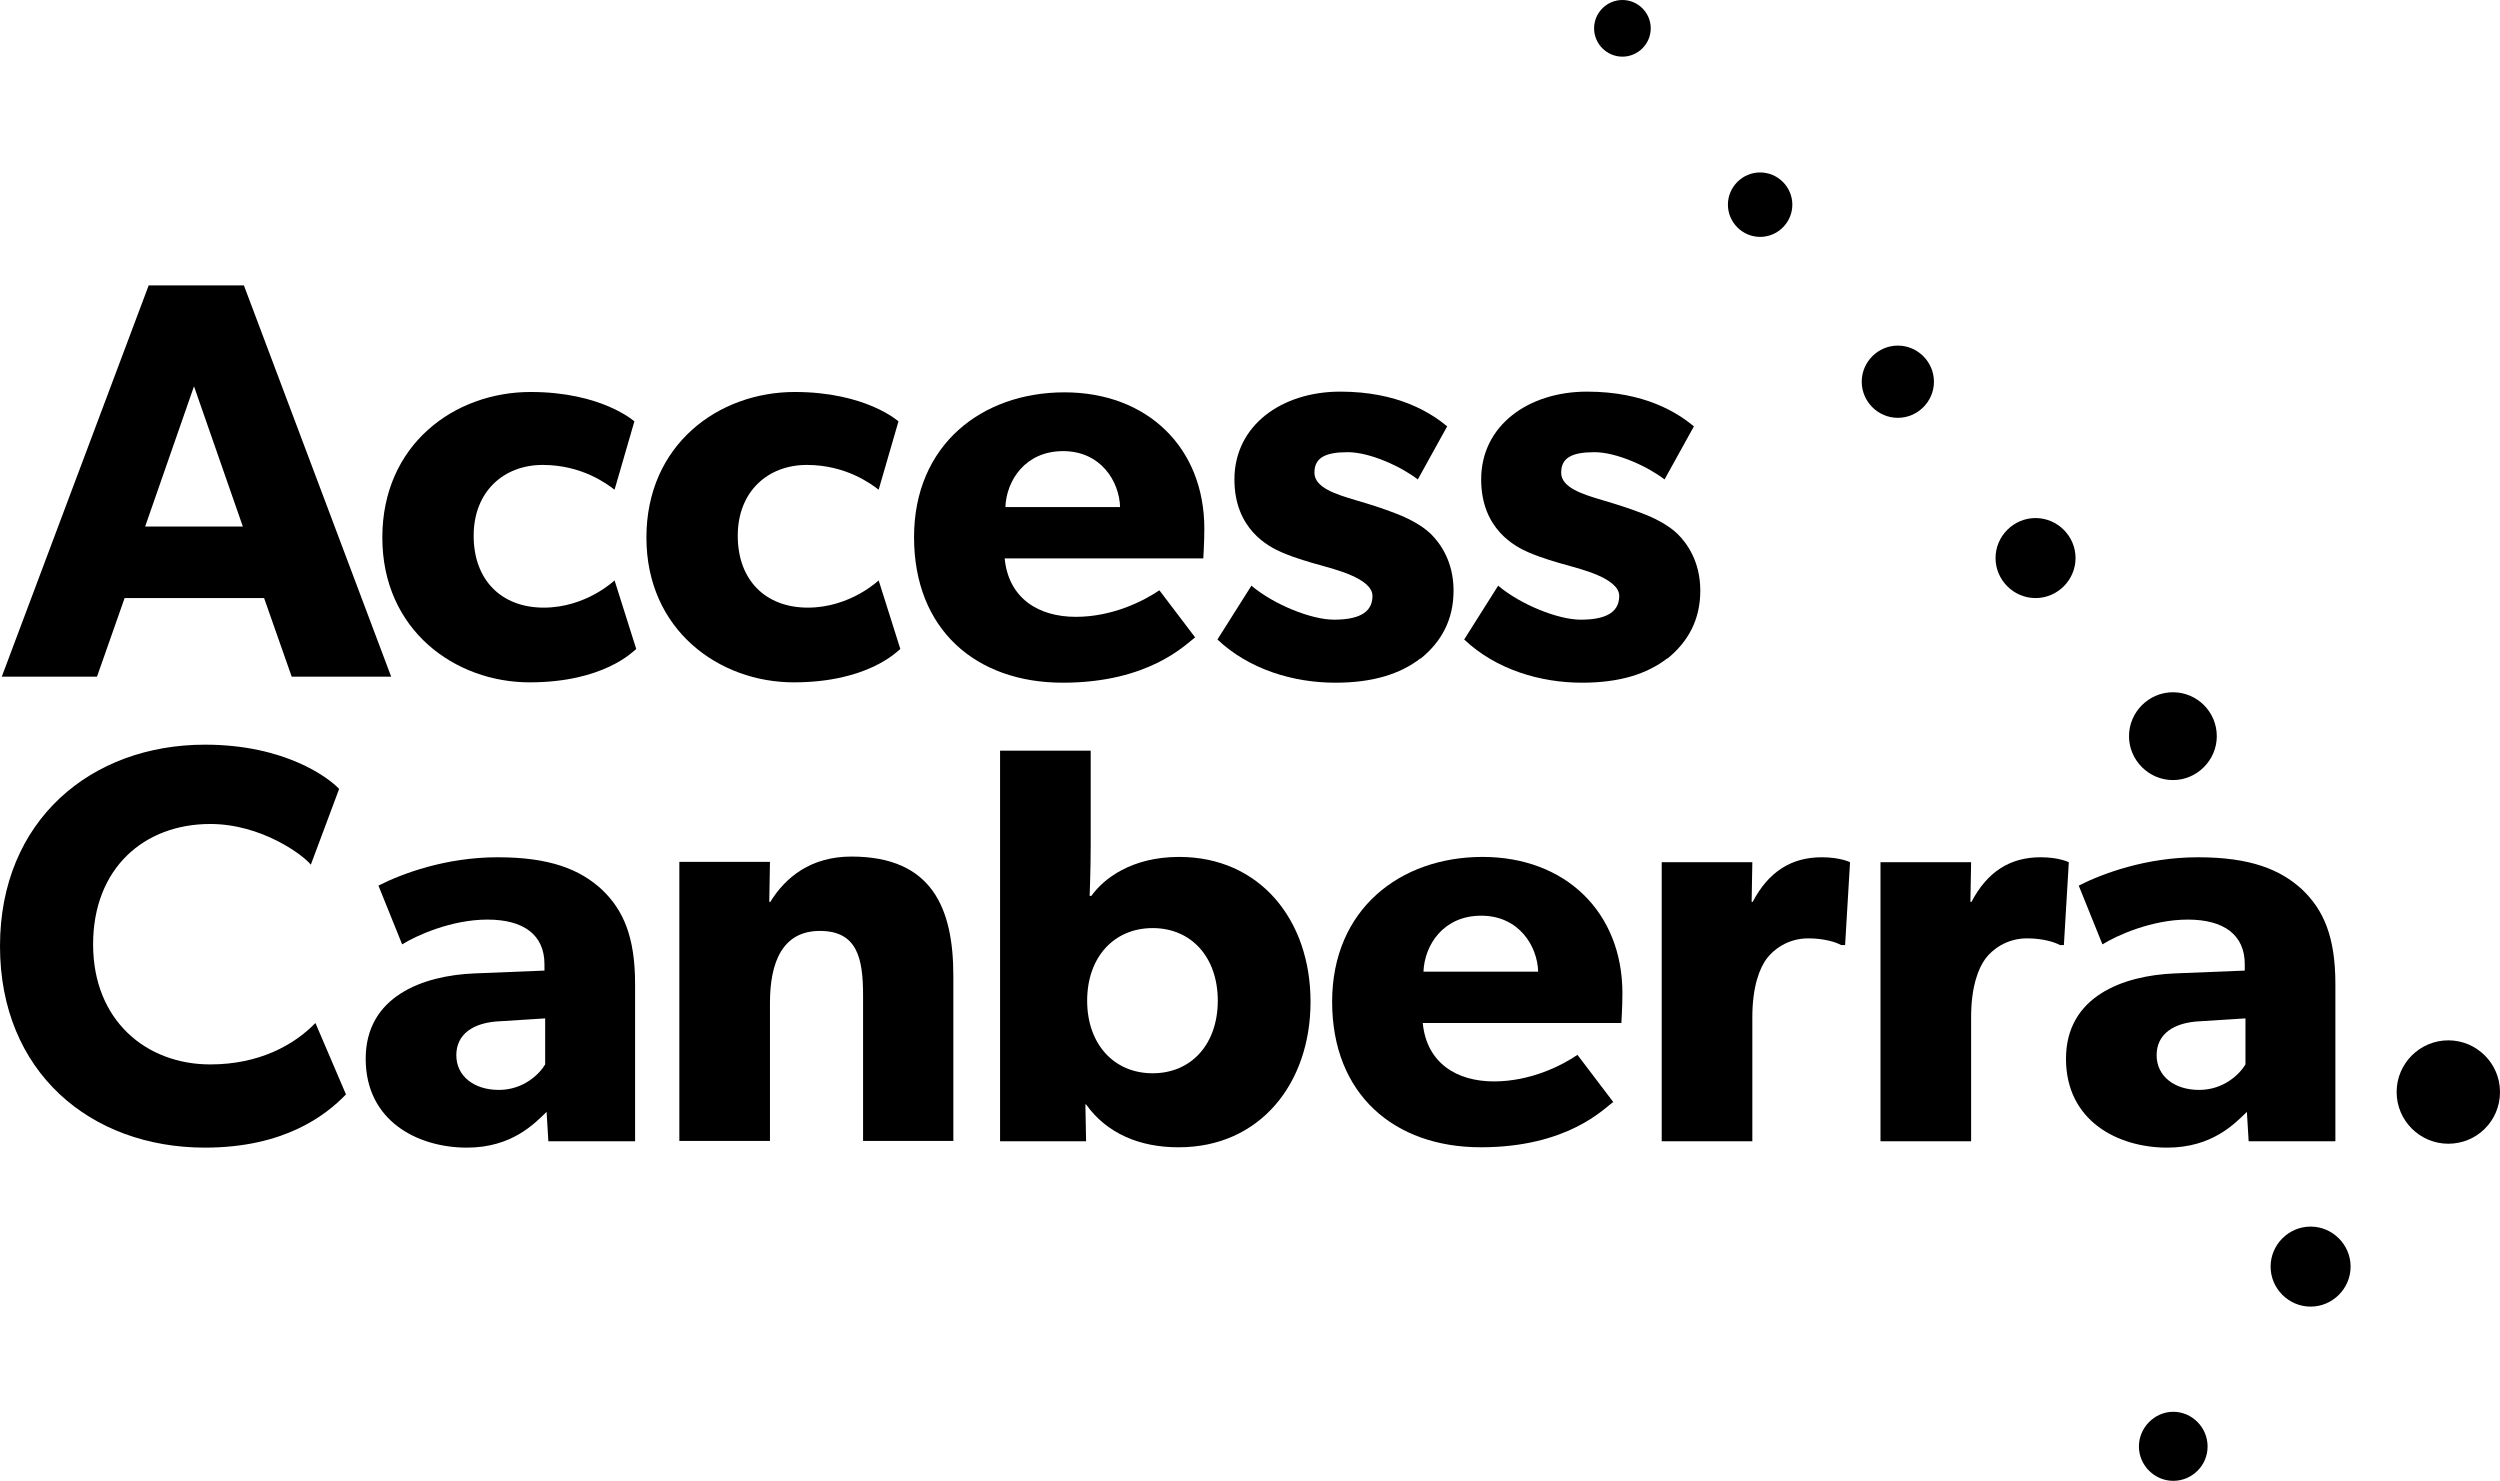 <svg width="861" height="510" viewBox="0 0 861 510" fill="none" xmlns="http://www.w3.org/2000/svg">
<path d="M568.514 9.756C568.514 4.39 564.124 0 558.76 0C553.395 0 549.006 4.39 549.006 9.756C549.006 15.122 553.395 19.512 558.76 19.512C564.124 19.512 568.514 15.122 568.514 9.756Z" fill="black"/>
<path d="M606.187 59.39C612.283 59.39 617.282 64.39 617.282 70.488C617.282 76.585 612.283 81.585 606.187 81.585C600.091 81.585 595.092 76.585 595.092 70.488C595.092 64.39 600.091 59.39 606.187 59.39Z" fill="black"/>
<path d="M653.614 119.024C660.441 119.024 666.05 124.634 666.05 131.463C666.05 138.293 660.441 143.902 653.614 143.902C646.786 143.902 641.178 138.293 641.178 131.463C641.178 124.634 646.786 119.024 653.614 119.024Z" fill="black"/>
<path d="M701.041 178.415C708.6 178.415 714.818 184.634 714.818 192.195C714.818 199.756 708.6 205.976 701.041 205.976C693.482 205.976 687.264 199.756 687.264 192.195C687.264 184.634 693.482 178.415 701.041 178.415" fill="black"/>
<path d="M748.346 238.415C756.758 238.415 763.464 245.244 763.464 253.537C763.464 261.829 756.636 268.659 748.346 268.659C740.055 268.659 733.228 261.829 733.228 253.537C733.228 245.244 740.055 238.415 748.346 238.415Z" fill="black"/>
<path d="M760.294 498.171C760.294 504.756 754.929 510 748.468 510C742.006 510 736.641 504.634 736.641 498.171C736.641 491.707 742.006 486.219 748.468 486.219C754.929 486.219 760.294 491.585 760.294 498.171Z" fill="black"/>
<path d="M795.773 450C788.214 450 781.996 443.78 781.996 436.219C781.996 428.658 788.214 422.439 795.773 422.439C803.332 422.439 809.55 428.658 809.55 436.219C809.55 443.78 803.332 450 795.773 450Z" fill="black"/>
<path d="M83.637 181.342L66.812 133.049L49.987 181.342H83.515H83.637ZM134.722 233.049H100.462L90.953 205.976H42.916L33.406 233.049H0.61L51.206 98.293H84.003L134.722 233.049Z" fill="black"/>
<path d="M219.09 223.537C218.115 224.268 207.996 235 182.393 235C156.789 235 131.674 217.073 131.674 185.122C131.674 153.171 156.424 135 182.758 135C207.264 135 218.481 145.122 218.481 145.122L211.653 168.659C208.971 166.585 200.315 160.122 186.904 160.122C173.492 160.122 163.129 169.268 163.129 184.512C163.129 199.756 172.639 209.268 187.269 209.268C201.9 209.268 211.653 199.878 211.653 199.878L219.09 223.415V223.537Z" fill="black"/>
<path d="M310.043 223.537C309.068 224.268 298.948 235 273.345 235C247.742 235 222.626 217.073 222.626 185.122C222.626 153.171 247.376 135 273.711 135C298.217 135 309.433 145.122 309.433 145.122L302.606 168.659C299.924 166.585 291.267 160.122 277.856 160.122C264.445 160.122 254.082 169.268 254.082 184.512C254.082 199.756 263.591 209.268 278.222 209.268C292.852 209.268 302.606 199.878 302.606 199.878L310.043 223.415V223.537Z" fill="black"/>
<path d="M385.755 174.634C385.511 165.854 379.172 155.366 366.126 155.366C353.081 155.366 346.619 165.488 346.253 174.634H385.755ZM414.407 192.317H346.009C347.35 206.22 357.836 212.439 370.515 212.439C383.195 212.439 393.924 206.951 399.288 203.293L411.602 219.512C408.432 221.829 395.875 235.122 366.004 235.122C336.134 235.122 314.798 216.829 314.798 185C314.798 153.171 338.206 135.122 366.614 135.122C395.021 135.122 414.772 154.024 414.772 182.073C414.772 186.707 414.407 192.439 414.407 192.439" fill="black"/>
<path d="M489.266 226.707C482.194 232.195 472.684 235.122 459.883 235.122C445.496 235.122 430.256 230.61 419.283 220.244L430.988 201.707C438.791 208.293 451.714 213.415 459.395 213.415C467.076 213.415 472.684 211.463 472.684 205.244C472.684 199.024 458.664 195.854 455.128 194.756C451.47 193.78 445.984 192.195 441.473 190.244C436.962 188.293 425.135 182.317 425.135 165.122C425.135 146.463 441.473 134.878 461.59 134.878C481.706 134.878 492.923 142.317 498.41 146.829L488.29 165.122C482.804 160.854 471.953 155.732 464.15 155.732C456.347 155.732 452.689 157.683 452.689 162.805C452.689 167.927 460.127 170.244 466.71 172.195C473.294 174.146 476.22 175.122 480.365 176.707C484.633 178.293 489.509 180.732 492.801 183.902C495.971 187.073 500.604 193.293 500.604 203.415C500.604 213.537 496.337 221.098 489.266 226.829" fill="black"/>
<path d="M574.244 226.707C567.172 232.195 557.663 235.122 544.861 235.122C530.474 235.122 515.234 230.61 504.262 220.244L515.966 201.707C523.769 208.293 536.692 213.415 544.373 213.415C552.054 213.415 557.663 211.463 557.663 205.244C557.663 199.024 543.642 195.854 540.106 194.756C536.448 193.78 530.962 192.195 526.451 190.244C521.94 188.293 510.114 182.317 510.114 165.122C510.114 146.463 526.451 134.878 546.568 134.878C566.685 134.878 577.901 142.317 583.388 146.829L573.268 165.122C567.782 160.854 556.931 155.732 549.128 155.732C541.325 155.732 537.668 157.683 537.668 162.805C537.668 167.927 545.105 170.244 551.689 172.195C558.272 174.146 561.198 175.122 565.344 176.707C569.611 178.293 574.488 180.732 577.779 183.902C580.949 187.073 585.582 193.293 585.582 203.415C585.582 213.537 581.315 221.098 574.244 226.829" fill="black"/>
<path d="M119.116 376.951C112.288 384.024 98.024 395.244 70.592 395.244C31.09 395.244 0 369.146 0 325.854C0 282.561 31.334 256.463 70.592 256.463C98.268 256.463 113.264 267.927 116.799 271.707L107.046 297.805C104.486 294.512 90.099 283.78 72.421 283.78C49.621 283.78 32.065 299.024 32.065 325.244C32.065 351.463 50.353 366.585 72.421 366.585C89.124 366.585 101.194 360 108.631 352.317L119.116 376.829V376.951Z" fill="black"/>
<path d="M187.757 350.732L172.395 351.707C162.885 352.073 157.155 356.22 157.155 363.415C157.155 370.61 163.251 375.366 171.785 375.366C180.32 375.366 185.806 369.878 187.757 366.585V350.854V350.732ZM218.725 393.049H188.854L188.245 382.927C184.099 386.951 176.297 395.244 160.813 395.244C143.866 395.244 125.944 386.098 125.944 364.634C125.944 343.171 145.573 335.976 163.373 335.244L187.513 334.268V332.073C187.513 321.951 180.32 316.707 167.884 316.707C155.448 316.707 143.378 322.195 138.501 325.244L130.333 305C138.501 300.854 153.497 295.244 171.42 295.244C189.342 295.244 199.705 299.39 207.264 306.341C214.701 313.415 218.725 322.683 218.725 338.902V393.049V393.049Z" fill="black"/>
<path d="M328.453 392.927H297.241V342.805C297.241 330.122 295.291 320.61 282.367 320.61C269.444 320.61 265.176 331.463 265.176 345.366V392.927H233.965V296.829H265.176L264.932 310.61H265.298C270.541 302.073 279.319 295 293.218 295C321.138 295 328.331 312.927 328.331 336.098V392.805L328.453 392.927Z" fill="black"/>
<path d="M396.972 319.634C383.561 319.634 374.417 329.756 374.417 344.634C374.417 359.512 383.561 369.634 396.972 369.634C410.383 369.634 419.405 359.512 419.405 344.634C419.405 329.756 410.383 319.634 396.972 319.634ZM405.75 395.122C392.705 395.122 381.244 390.488 374.051 380.366H373.807L374.051 393.049H344.424V258.537H375.636V290.854C375.636 299.634 375.27 308.537 375.27 308.537H375.88C380.025 302.683 389.657 295.122 406.116 295.122C433.792 295.122 451.348 316.707 451.348 345C451.348 373.293 433.792 395.122 405.994 395.122" fill="black"/>
<path d="M529.743 334.634C529.499 325.854 523.159 315.366 510.114 315.366C497.068 315.366 490.607 325.488 490.241 334.634H529.743V334.634ZM558.394 352.317H489.997C491.338 366.22 501.823 372.439 514.503 372.439C527.183 372.439 537.912 366.951 543.276 363.293L555.59 379.512C552.42 381.829 539.862 395.122 509.992 395.122C480.122 395.122 458.786 376.829 458.786 345C458.786 313.171 482.194 295.122 510.602 295.122C539.009 295.122 558.76 314.024 558.76 342.073C558.76 346.707 558.394 352.439 558.394 352.439" fill="black"/>
<path d="M635.448 325.488H634.107C632.4 324.512 628.254 323.171 622.768 323.171C615.697 323.171 610.698 327.073 608.381 330.244C606.065 333.415 603.505 339.634 603.505 350.366V393.049H572.293V296.951H603.505L603.261 310.61H603.627C609.113 300.122 617.038 295.244 627.401 295.244C633.863 295.244 637.155 296.951 637.155 296.951L635.448 325.61V325.488Z" fill="black"/>
<path d="M710.794 325.488H709.453C707.746 324.512 703.601 323.171 698.115 323.171C691.043 323.171 686.045 327.073 683.728 330.244C681.412 333.415 678.851 339.634 678.851 350.366V393.049H647.64V296.951H678.851L678.607 310.61H678.973C684.46 300.122 692.384 295.244 702.748 295.244C709.209 295.244 712.501 296.951 712.501 296.951L710.794 325.61V325.488Z" fill="black"/>
<path d="M773.339 350.732L757.977 351.707C748.468 352.073 742.737 356.22 742.737 363.415C742.737 370.61 748.833 375.366 757.368 375.366C765.902 375.366 771.389 369.878 773.339 366.585V350.854V350.732ZM804.307 393.049H774.437L773.827 382.927C769.682 386.951 761.879 395.244 746.395 395.244C729.448 395.244 711.526 386.098 711.526 364.634C711.526 343.171 731.155 335.976 748.955 335.244L773.096 334.268V332.073C773.096 321.951 765.902 316.707 753.466 316.707C741.031 316.707 728.96 322.195 724.084 325.244L715.915 305C724.084 300.854 739.08 295.244 757.002 295.244C774.924 295.244 785.288 299.39 792.847 306.341C800.284 313.415 804.307 322.683 804.307 338.902V393.049Z" fill="black"/>
<path d="M843.2 393.902C853.075 393.902 861 385.976 861 376.098C861 366.22 852.953 358.293 843.2 358.293C833.446 358.293 825.399 366.22 825.399 376.098C825.399 385.976 833.446 393.902 843.2 393.902Z" fill="black"/>
</svg>
